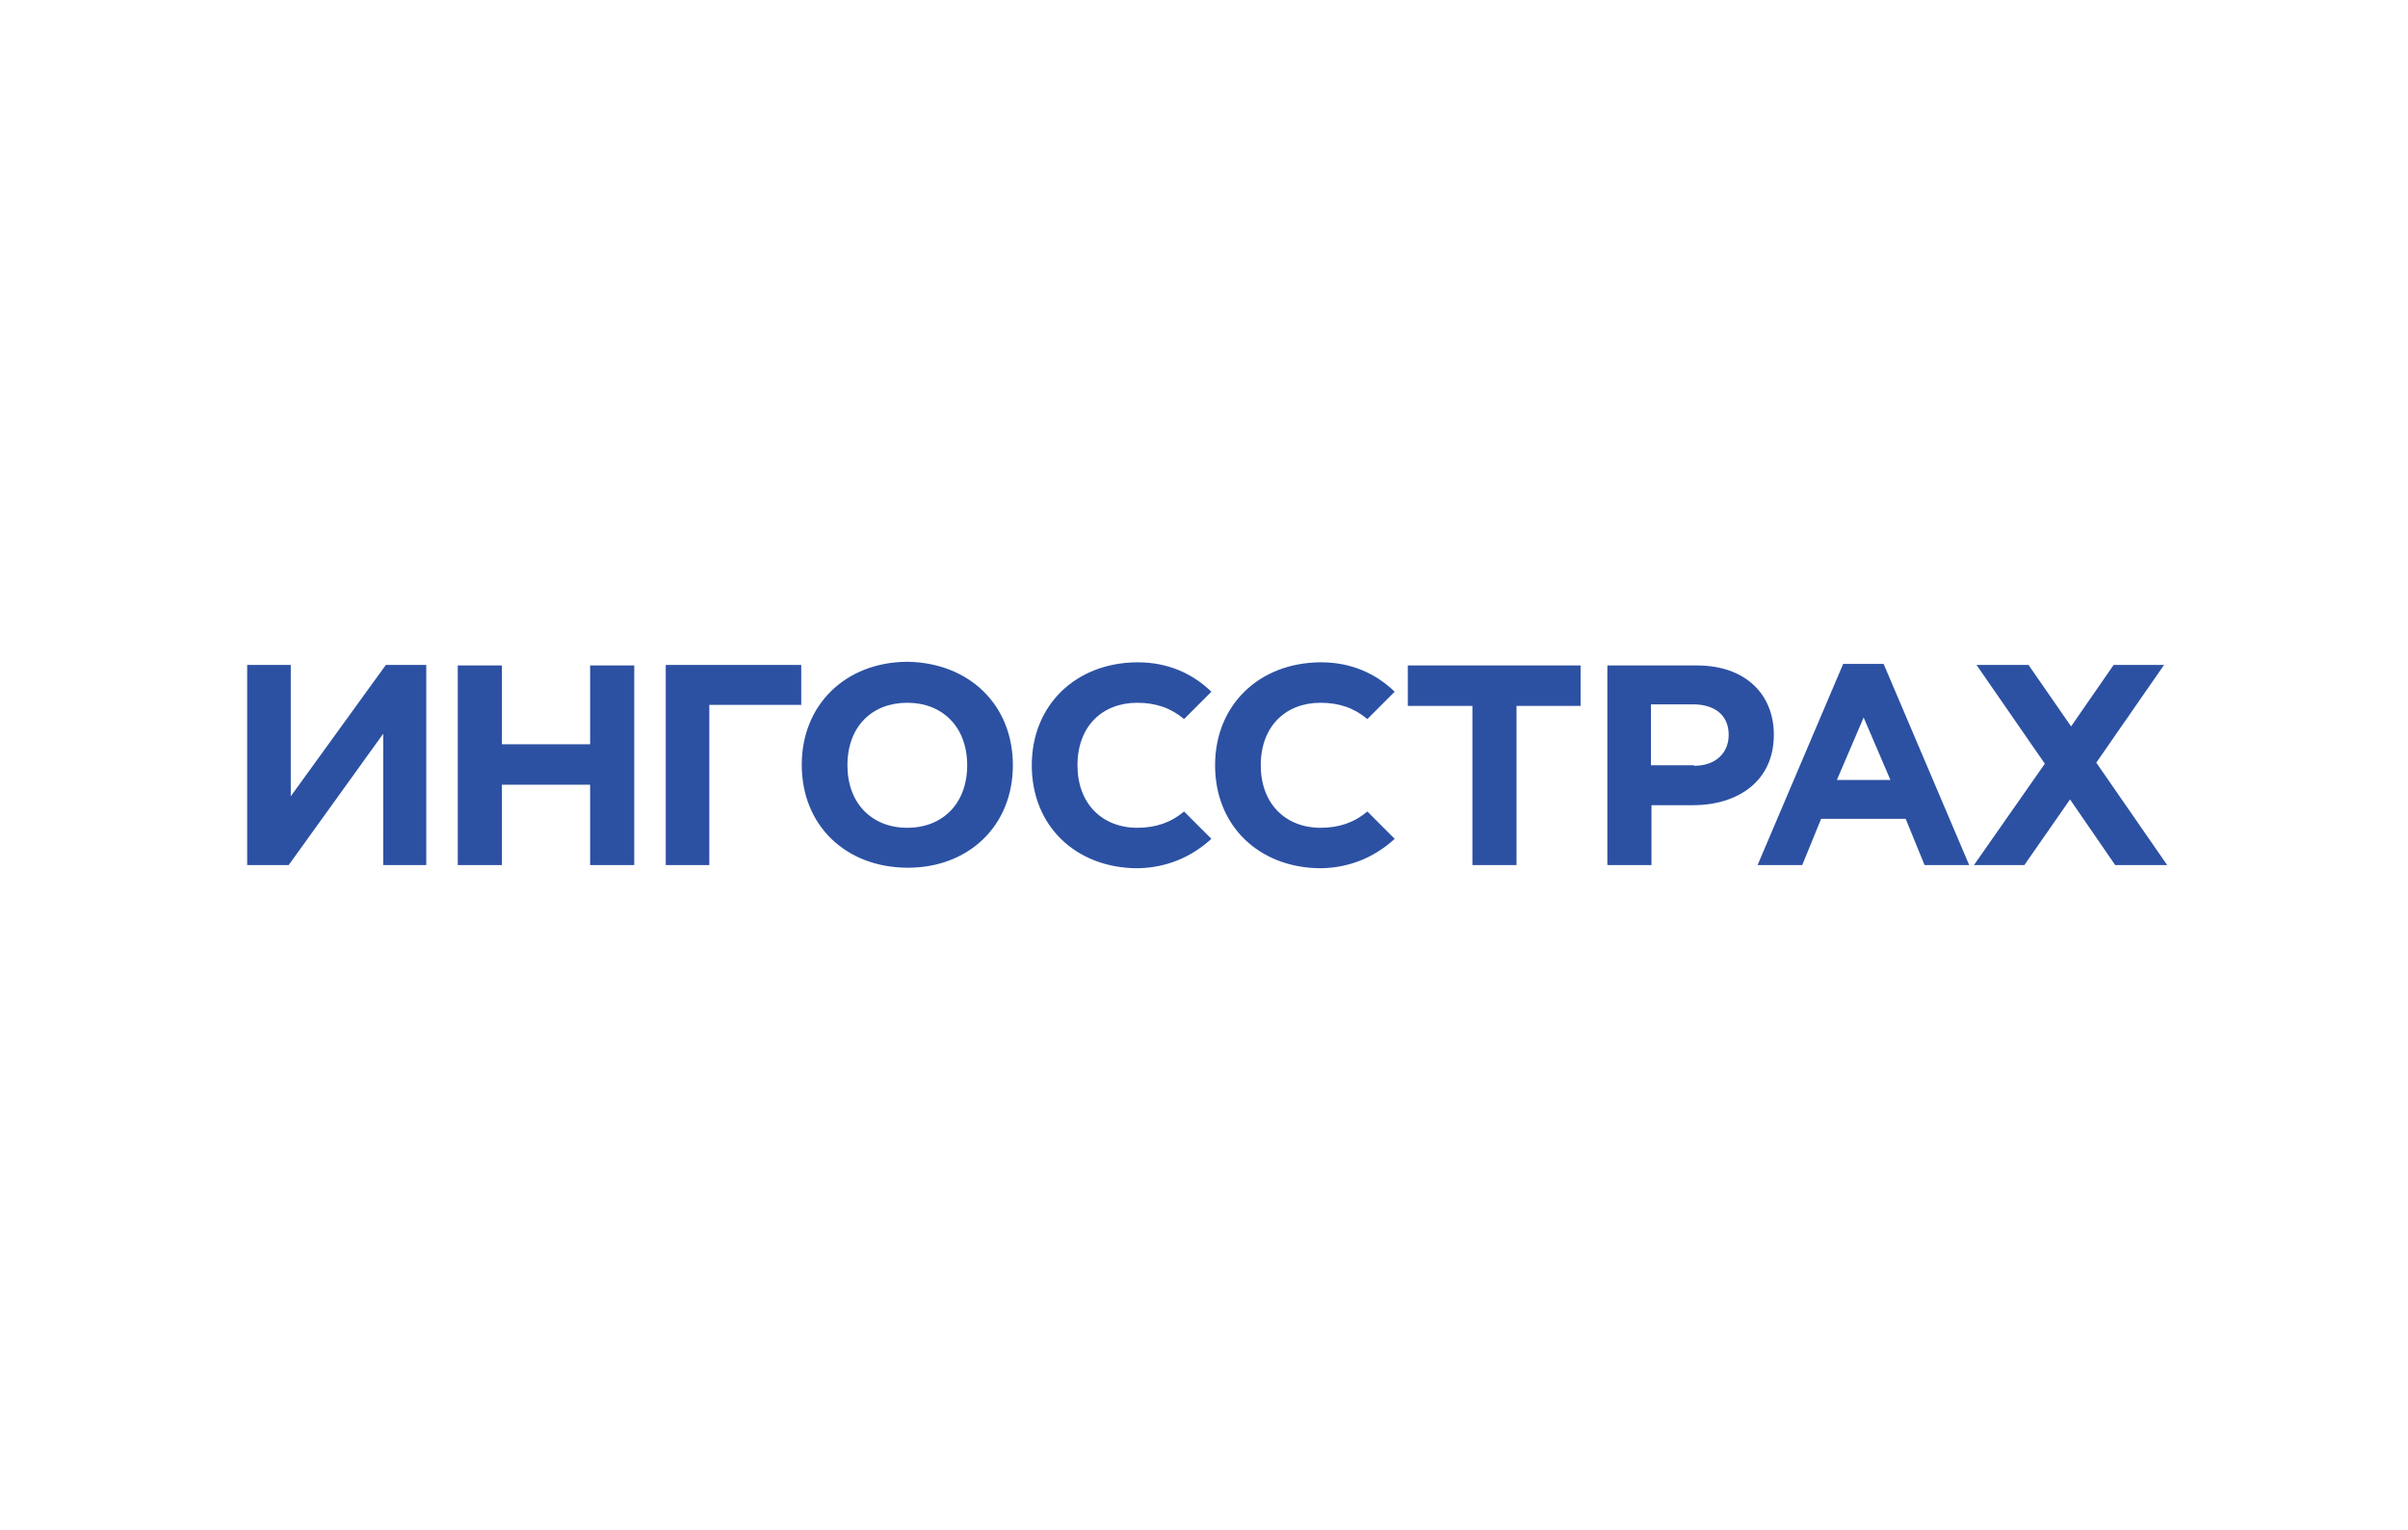 <?xml version="1.0" encoding="utf-8"?>
<!-- Generator: Adobe Illustrator 16.0.0, SVG Export Plug-In . SVG Version: 6.00 Build 0)  -->
<!DOCTYPE svg PUBLIC "-//W3C//DTD SVG 1.1//EN" "http://www.w3.org/Graphics/SVG/1.1/DTD/svg11.dtd">
<svg version="1.1" id="Layer_1" xmlns="http://www.w3.org/2000/svg" xmlns:xlink="http://www.w3.org/1999/xlink" x="0px" y="0px"
	 width="200px" height="127px" viewBox="0 0 200 127" enable-background="new 0 0 200 127" xml:space="preserve">
<path fill="#2C51A3" d="M35.404,71.831h-3.577V60.926l-7.852,10.905H20.53V55.213h3.621v10.904l7.895-10.904h3.358V71.831z
	 M38.021,55.256h3.665v6.543h7.328v-6.543h3.664v16.575h-3.664v-6.674h-7.328v6.674h-3.665V55.256z M58.914,71.831h-3.62V55.213
	h11.253v3.314h-7.634V71.831z M84.126,63.543c0-5.059-3.664-8.505-8.724-8.593h-0.087c-5.06,0.043-8.724,3.534-8.724,8.55
	c0,5.06,3.664,8.506,8.724,8.549h0.087C80.462,72.049,84.126,68.56,84.126,63.543z M75.358,68.733c-2.922,0-4.973-2.006-4.973-5.19
	c0-3.228,2.05-5.19,4.973-5.19s4.973,2.005,4.973,5.19S78.281,68.733,75.358,68.733 M122.292,58.614h-5.364v-3.358h14.35v3.358
	h-5.321v13.217h-3.664V58.614z M133.502,55.256h7.459c3.969,0,6.368,2.355,6.368,5.757c0,3.838-2.966,5.844-6.718,5.844h-3.445
	v4.974h-3.664V55.256z M140.7,63.587c1.831,0,2.878-1.09,2.878-2.574c0-1.613-1.135-2.529-2.966-2.529h-3.49v5.06h3.578V63.587
	L140.7,63.587z M180,71.831l-5.89-8.506l5.628-8.112h-4.188l-3.533,5.103l-3.533-5.103h-4.319l5.672,8.2l-5.889,8.418h4.188
	l3.795-5.453l3.751,5.453H180z M159.848,71.831h3.707l-7.108-16.706h-3.359l-7.11,16.706h3.708l1.57-3.839h7.023L159.848,71.831
	L159.848,71.831z M152.563,64.765l2.225-5.19l2.225,5.19H152.563z M94.464,68.733c-2.922,0-4.973-2.006-4.973-5.19
	c0-3.228,2.05-5.19,4.973-5.19c1.526,0,2.791,0.436,3.882,1.352l2.268-2.268c-1.527-1.483-3.577-2.443-6.106-2.443H94.42
	c-5.06,0.044-8.724,3.533-8.724,8.549c0,5.06,3.664,8.506,8.724,8.55h0.087c2.486-0.044,4.537-1.003,6.106-2.442l-2.268-2.269
	C97.254,68.298,95.99,68.733,94.464,68.733 M109.686,68.733c-2.921,0-4.972-2.006-4.972-5.19c0-3.228,2.05-5.19,4.972-5.19
	c1.527,0,2.792,0.436,3.883,1.352l2.268-2.268c-1.526-1.483-3.576-2.443-6.106-2.443h-0.086c-5.061,0.044-8.725,3.533-8.725,8.549
	c0,5.06,3.665,8.506,8.725,8.55h0.086c2.486-0.044,4.537-1.003,6.106-2.442l-2.268-2.269
	C112.478,68.298,111.213,68.733,109.686,68.733"/>
</svg>
